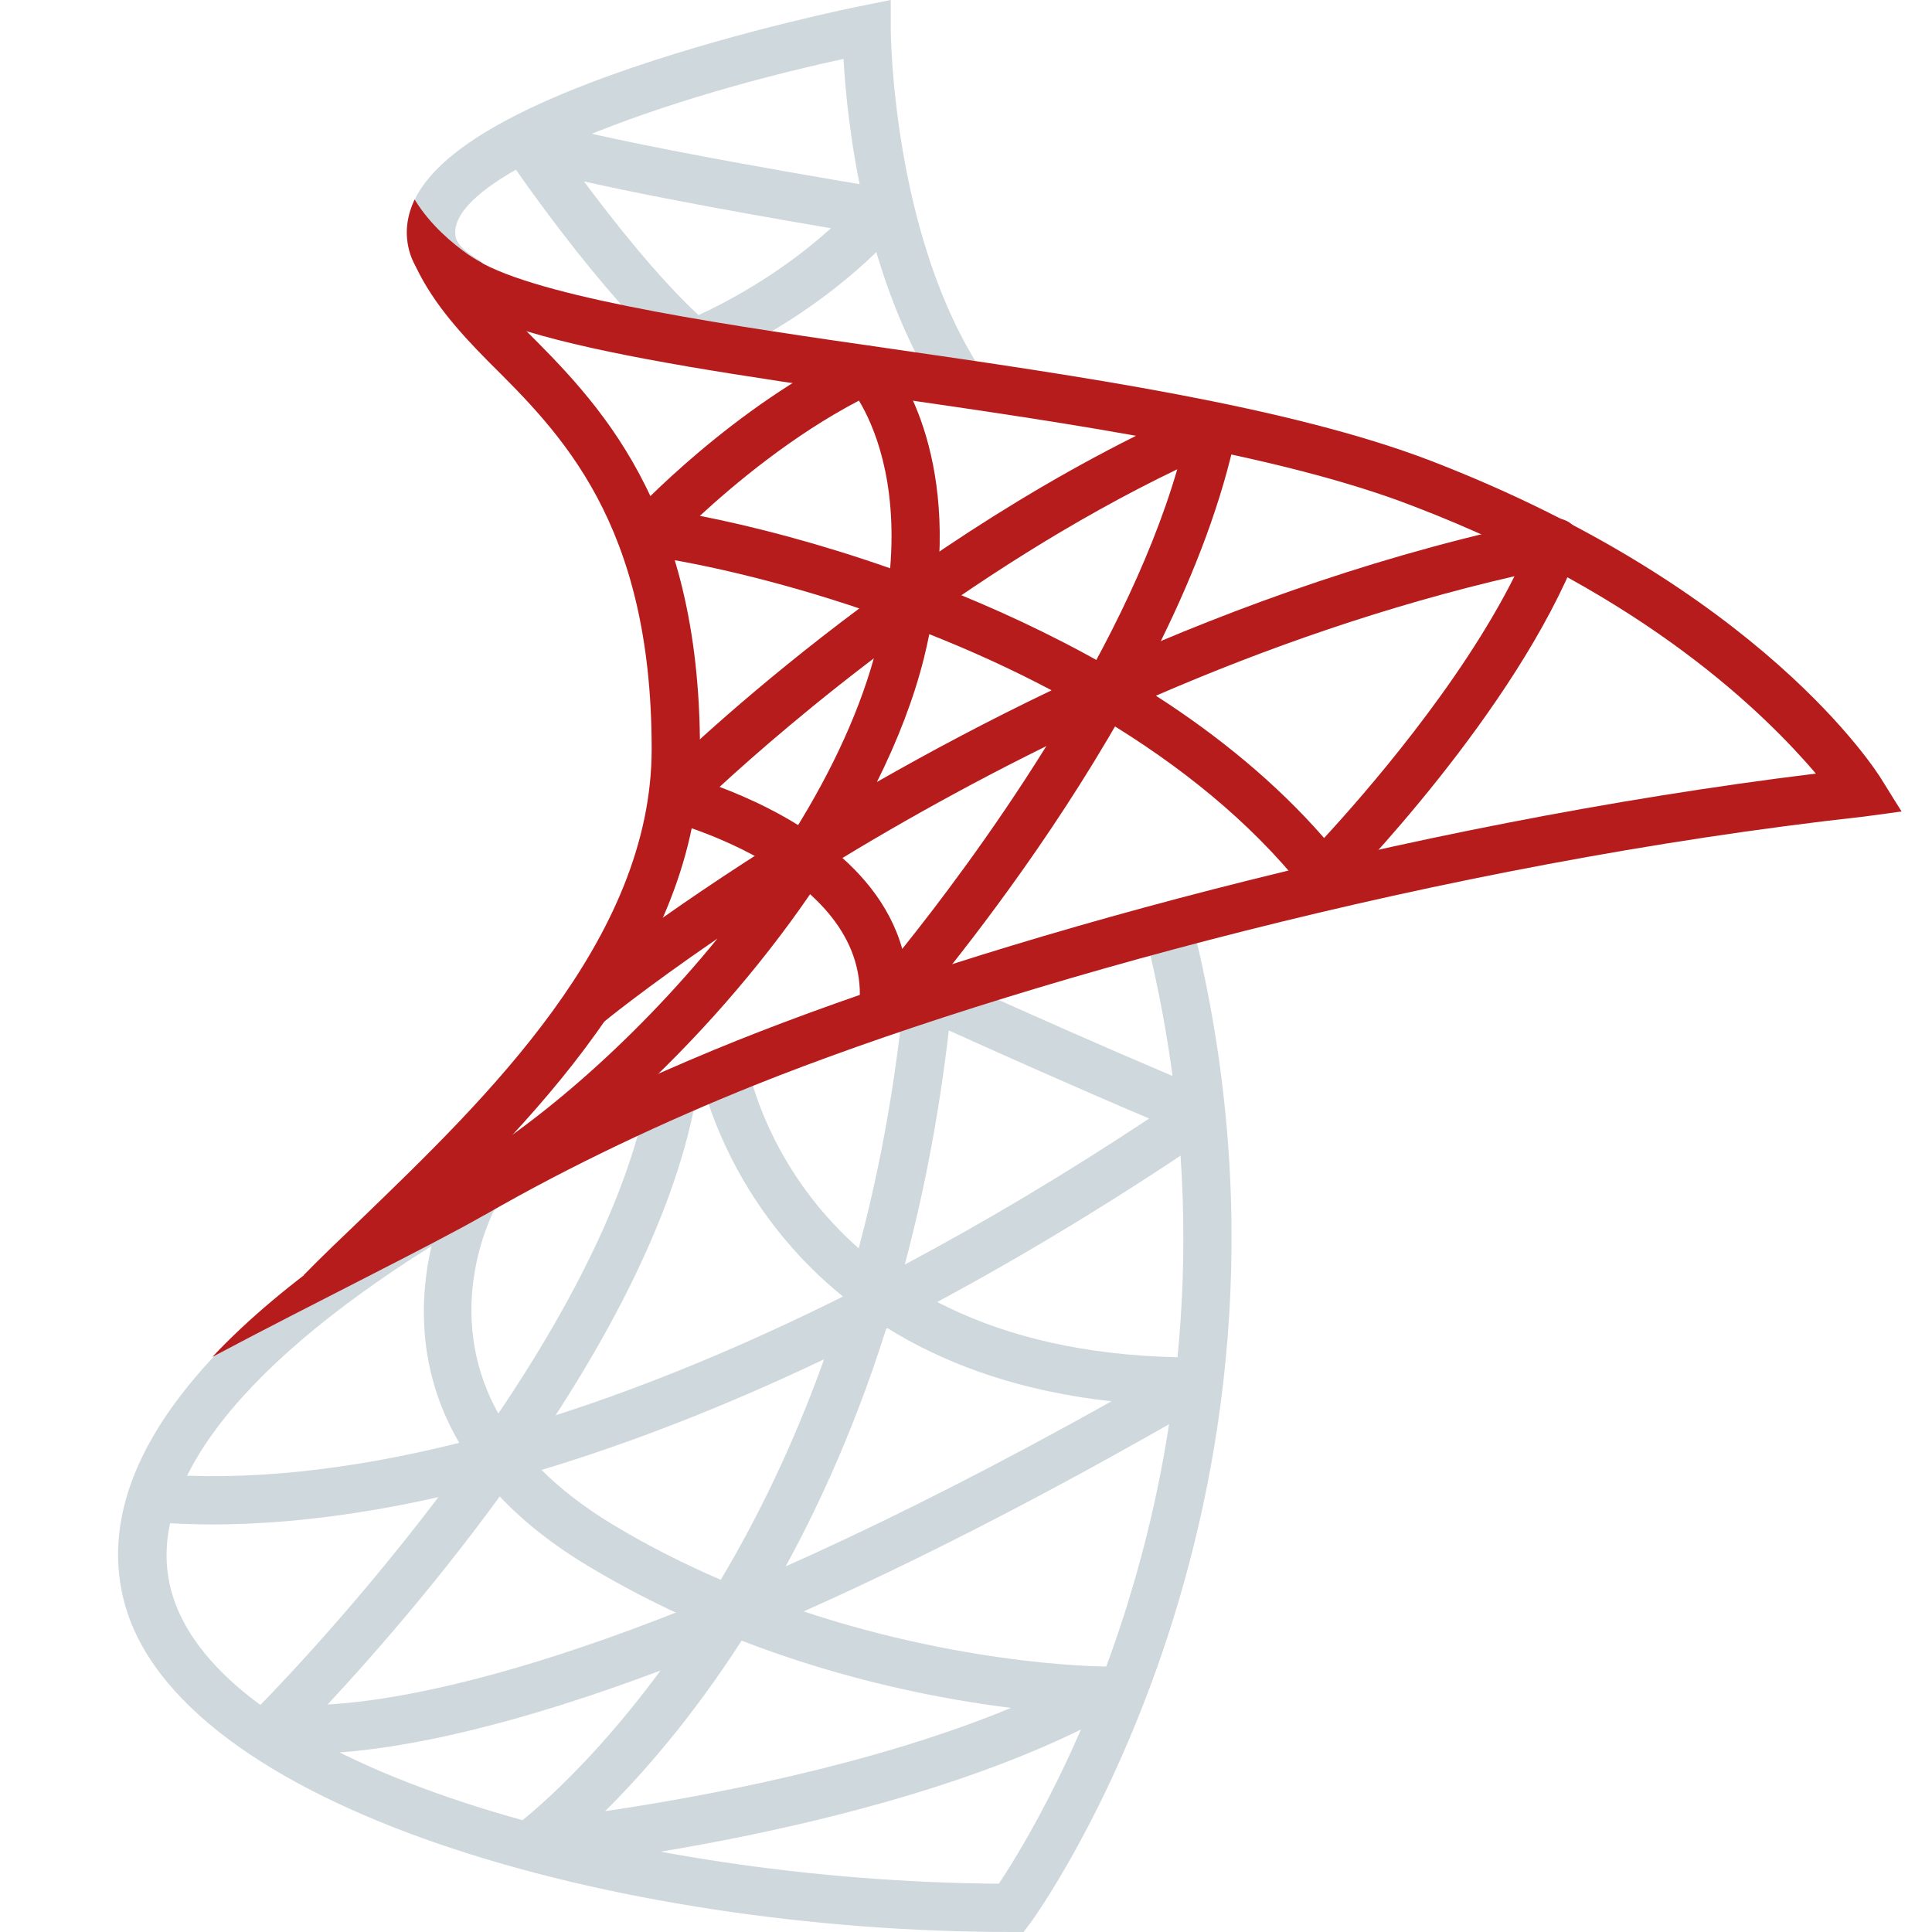 <svg width="20" height="20" viewBox="0 0 20 20" fill="none" xmlns="http://www.w3.org/2000/svg">
<path d="M9.763 4.143C8.947 2.919 8.77 1.283 8.732 0.61C6.658 1.059 4.598 1.863 4.717 2.455C4.732 2.53 4.826 2.619 4.982 2.706L4.738 3.143C4.44 2.976 4.273 2.783 4.227 2.553C4.093 1.883 4.852 1.277 6.548 0.699C7.705 0.305 8.873 0.069 8.923 0.06L9.221 0V0.305C9.221 0.326 9.234 2.449 10.179 3.866L9.763 4.143Z" fill="#CFD8DC"/>
<path d="M10.596 20H10.471C6.376 20 1.819 18.714 1.28 16.561C0.952 15.247 2.026 13.794 4.386 12.362L4.646 12.789C2.522 14.078 1.499 15.374 1.766 16.441C2.233 18.309 6.552 19.474 10.34 19.5C10.79 18.826 13.21 14.871 11.829 9.566L12.312 9.44C13.886 15.484 10.704 19.855 10.672 19.899L10.596 20Z" fill="#CFD8DC"/>
<path d="M3.188 18.154C2.919 18.154 2.785 18.124 2.763 18.119C2.675 18.097 2.606 18.029 2.583 17.942C2.558 17.856 2.583 17.762 2.647 17.699C2.683 17.663 6.244 14.096 6.725 11.211L7.218 11.293C6.805 13.775 4.362 16.603 3.391 17.645C4.361 17.59 6.808 17.136 11.506 14.506C7.84 14.104 7.26 11.169 7.254 11.137L7.745 11.047C7.769 11.17 8.358 14.052 12.366 14.052C12.367 14.052 12.368 14.052 12.37 14.052C12.483 14.052 12.582 14.128 12.611 14.237C12.641 14.345 12.593 14.461 12.495 14.518C6.879 17.772 4.156 18.153 3.188 18.154Z" fill="#CFD8DC"/>
<path d="M5.485 19.35C5.381 19.35 5.287 19.286 5.251 19.188C5.211 19.082 5.247 18.963 5.339 18.897C5.356 18.884 6.245 18.228 7.192 16.783C6.828 16.622 6.459 16.434 6.094 16.215C5.65 15.949 5.315 15.663 5.064 15.37C3.78 15.709 2.594 15.843 1.553 15.754L1.595 15.256C2.532 15.336 3.599 15.225 4.754 14.936C3.968 13.593 4.69 12.259 4.7 12.241L5.137 12.485C5.103 12.546 4.504 13.669 5.261 14.8C6.361 14.485 7.535 14.017 8.75 13.41C9.029 12.492 9.248 11.449 9.362 10.273C9.37 10.192 9.416 10.121 9.486 10.08C9.556 10.04 9.642 10.036 9.715 10.07C9.731 10.077 11.347 10.815 12.516 11.296C12.601 11.331 12.66 11.41 12.67 11.502C12.68 11.593 12.638 11.682 12.562 11.734C11.418 12.514 10.281 13.19 9.174 13.755C8.823 14.867 8.388 15.793 7.944 16.549C9.795 17.241 11.401 17.251 11.421 17.251C11.536 17.251 11.635 17.328 11.664 17.439C11.692 17.549 11.643 17.665 11.543 17.72C9.274 18.981 5.661 19.336 5.509 19.35C5.501 19.35 5.493 19.35 5.485 19.35ZM7.677 16.984C7.157 17.791 6.646 18.37 6.264 18.749C7.263 18.602 9.014 18.28 10.467 17.68C9.771 17.594 8.764 17.404 7.677 16.984ZM5.606 15.217C5.803 15.413 6.048 15.604 6.351 15.787C6.719 16.008 7.092 16.195 7.461 16.354C7.838 15.722 8.211 14.964 8.531 14.071C7.521 14.552 6.54 14.935 5.606 15.217ZM9.822 10.667C9.72 11.551 9.562 12.357 9.366 13.091C10.196 12.649 11.043 12.144 11.896 11.579C11.122 11.251 10.271 10.87 9.822 10.667Z" fill="#CFD8DC"/>
<path d="M7.183 3.804C7.125 3.804 7.067 3.783 7.021 3.744C6.216 3.056 5.269 1.654 5.229 1.595C5.164 1.499 5.174 1.372 5.252 1.287C5.329 1.201 5.456 1.181 5.556 1.236C5.561 1.237 6.025 1.428 9.163 1.951C9.254 1.966 9.328 2.029 9.358 2.115C9.389 2.201 9.369 2.297 9.308 2.365C8.429 3.341 7.319 3.771 7.272 3.788C7.243 3.799 7.213 3.804 7.183 3.804ZM6.045 1.878C6.361 2.302 6.815 2.876 7.231 3.262C7.486 3.146 8.059 2.853 8.602 2.363C7.311 2.143 6.523 1.986 6.045 1.878Z" fill="#CFD8DC"/>
<path d="M9.142 10.703C9.108 10.703 9.074 10.695 9.042 10.681C8.942 10.637 8.882 10.535 8.894 10.427C9.04 9.052 6.931 8.501 6.91 8.496C6.823 8.474 6.754 8.407 6.73 8.32C6.707 8.234 6.731 8.141 6.795 8.077C6.898 7.974 9.364 5.529 12.457 4.186C12.543 4.149 12.641 4.163 12.714 4.221C12.787 4.28 12.82 4.375 12.801 4.466C12.208 7.337 9.447 10.486 9.33 10.619C9.281 10.673 9.212 10.703 9.142 10.703ZM7.449 8.146C8.04 8.368 9.077 8.883 9.34 9.823C10.064 8.92 11.61 6.838 12.187 4.858C9.994 5.912 8.148 7.503 7.449 8.146Z" fill="#B71C1C"/>
<path d="M4.761 12.682L4.524 12.242C5.465 11.735 6.543 10.801 7.427 9.716C6.675 10.231 6.244 10.583 6.231 10.595L5.912 10.21C5.931 10.194 6.793 9.486 8.226 8.6C8.62 7.967 8.922 7.316 9.078 6.693C9.104 6.587 9.127 6.484 9.146 6.385C8.183 6.042 7.296 5.838 6.686 5.751C6.593 5.738 6.516 5.674 6.485 5.587C6.454 5.499 6.475 5.402 6.537 5.334C6.58 5.288 7.595 4.2 8.864 3.602C8.962 3.556 9.08 3.579 9.154 3.659C9.188 3.696 9.874 4.467 9.7 6.061C10.277 6.286 10.872 6.56 11.444 6.885C12.824 6.265 14.39 5.707 16.058 5.37C16.144 5.354 16.239 5.385 16.298 5.454C16.357 5.524 16.373 5.621 16.34 5.706C15.69 7.371 13.947 9.15 13.873 9.225C13.823 9.276 13.754 9.302 13.682 9.299C13.61 9.295 13.544 9.261 13.499 9.205C12.94 8.502 12.208 7.919 11.418 7.444C10.331 7.946 9.369 8.483 8.577 8.969C7.568 10.545 6.044 11.992 4.761 12.682ZM11.966 7.202C12.611 7.617 13.211 8.106 13.707 8.675C14.121 8.226 15.114 7.092 15.678 5.965C14.353 6.27 13.1 6.711 11.966 7.202ZM9.62 6.565C9.604 6.646 9.585 6.73 9.564 6.815C9.459 7.234 9.292 7.665 9.078 8.095C9.626 7.782 10.232 7.459 10.886 7.146C10.467 6.924 10.04 6.731 9.62 6.565ZM7.245 5.34C7.801 5.449 8.485 5.627 9.215 5.883C9.291 4.962 9.042 4.397 8.892 4.147C8.204 4.506 7.602 5.011 7.245 5.34Z" fill="#B71C1C"/>
<path d="M7.246 7.753C7.246 9.943 5.422 11.682 4.107 12.952C3.887 13.167 3.142 13.202 3.142 13.202C3.327 13.012 3.537 12.812 3.762 12.597C5.012 11.387 6.746 9.733 6.746 7.753C6.746 5.409 5.802 4.484 5.057 3.744C4.727 3.41 4.447 3.09 4.277 2.7L4.432 2.635C4.602 2.71 4.797 2.795 4.947 2.86C5.067 3.035 5.227 3.205 5.412 3.39C6.177 4.154 7.246 5.204 7.246 7.753Z" fill="#B71C1C"/>
<path d="M19.685 8.4C19.685 8.4 19.383 8.443 19.298 8.453C14.919 8.938 10.4 10.198 7.816 11.232C6.881 11.607 5.912 12.062 5.027 12.572C5.022 12.577 5.017 12.577 5.007 12.582C4.487 12.882 3.222 13.502 2.198 14.047C3.697 12.452 6.506 11.222 7.626 10.773C10.161 9.758 14.514 8.533 18.798 8.008C18.293 7.418 17.059 6.169 14.629 5.239C13.21 4.689 11.05 4.379 9.146 4.104C6.117 3.669 4.392 3.38 4.227 2.555C4.192 2.39 4.217 2.225 4.292 2.065C4.457 2.335 4.692 2.525 4.847 2.635C4.922 2.685 4.977 2.715 4.997 2.725L5.002 2.73C5.712 3.105 7.626 3.38 9.221 3.61C11.15 3.889 13.335 4.204 14.809 4.769C18.243 6.094 19.428 7.988 19.478 8.068C19.523 8.143 19.685 8.4 19.685 8.4Z" fill="#B71C1C"/>
</svg>
